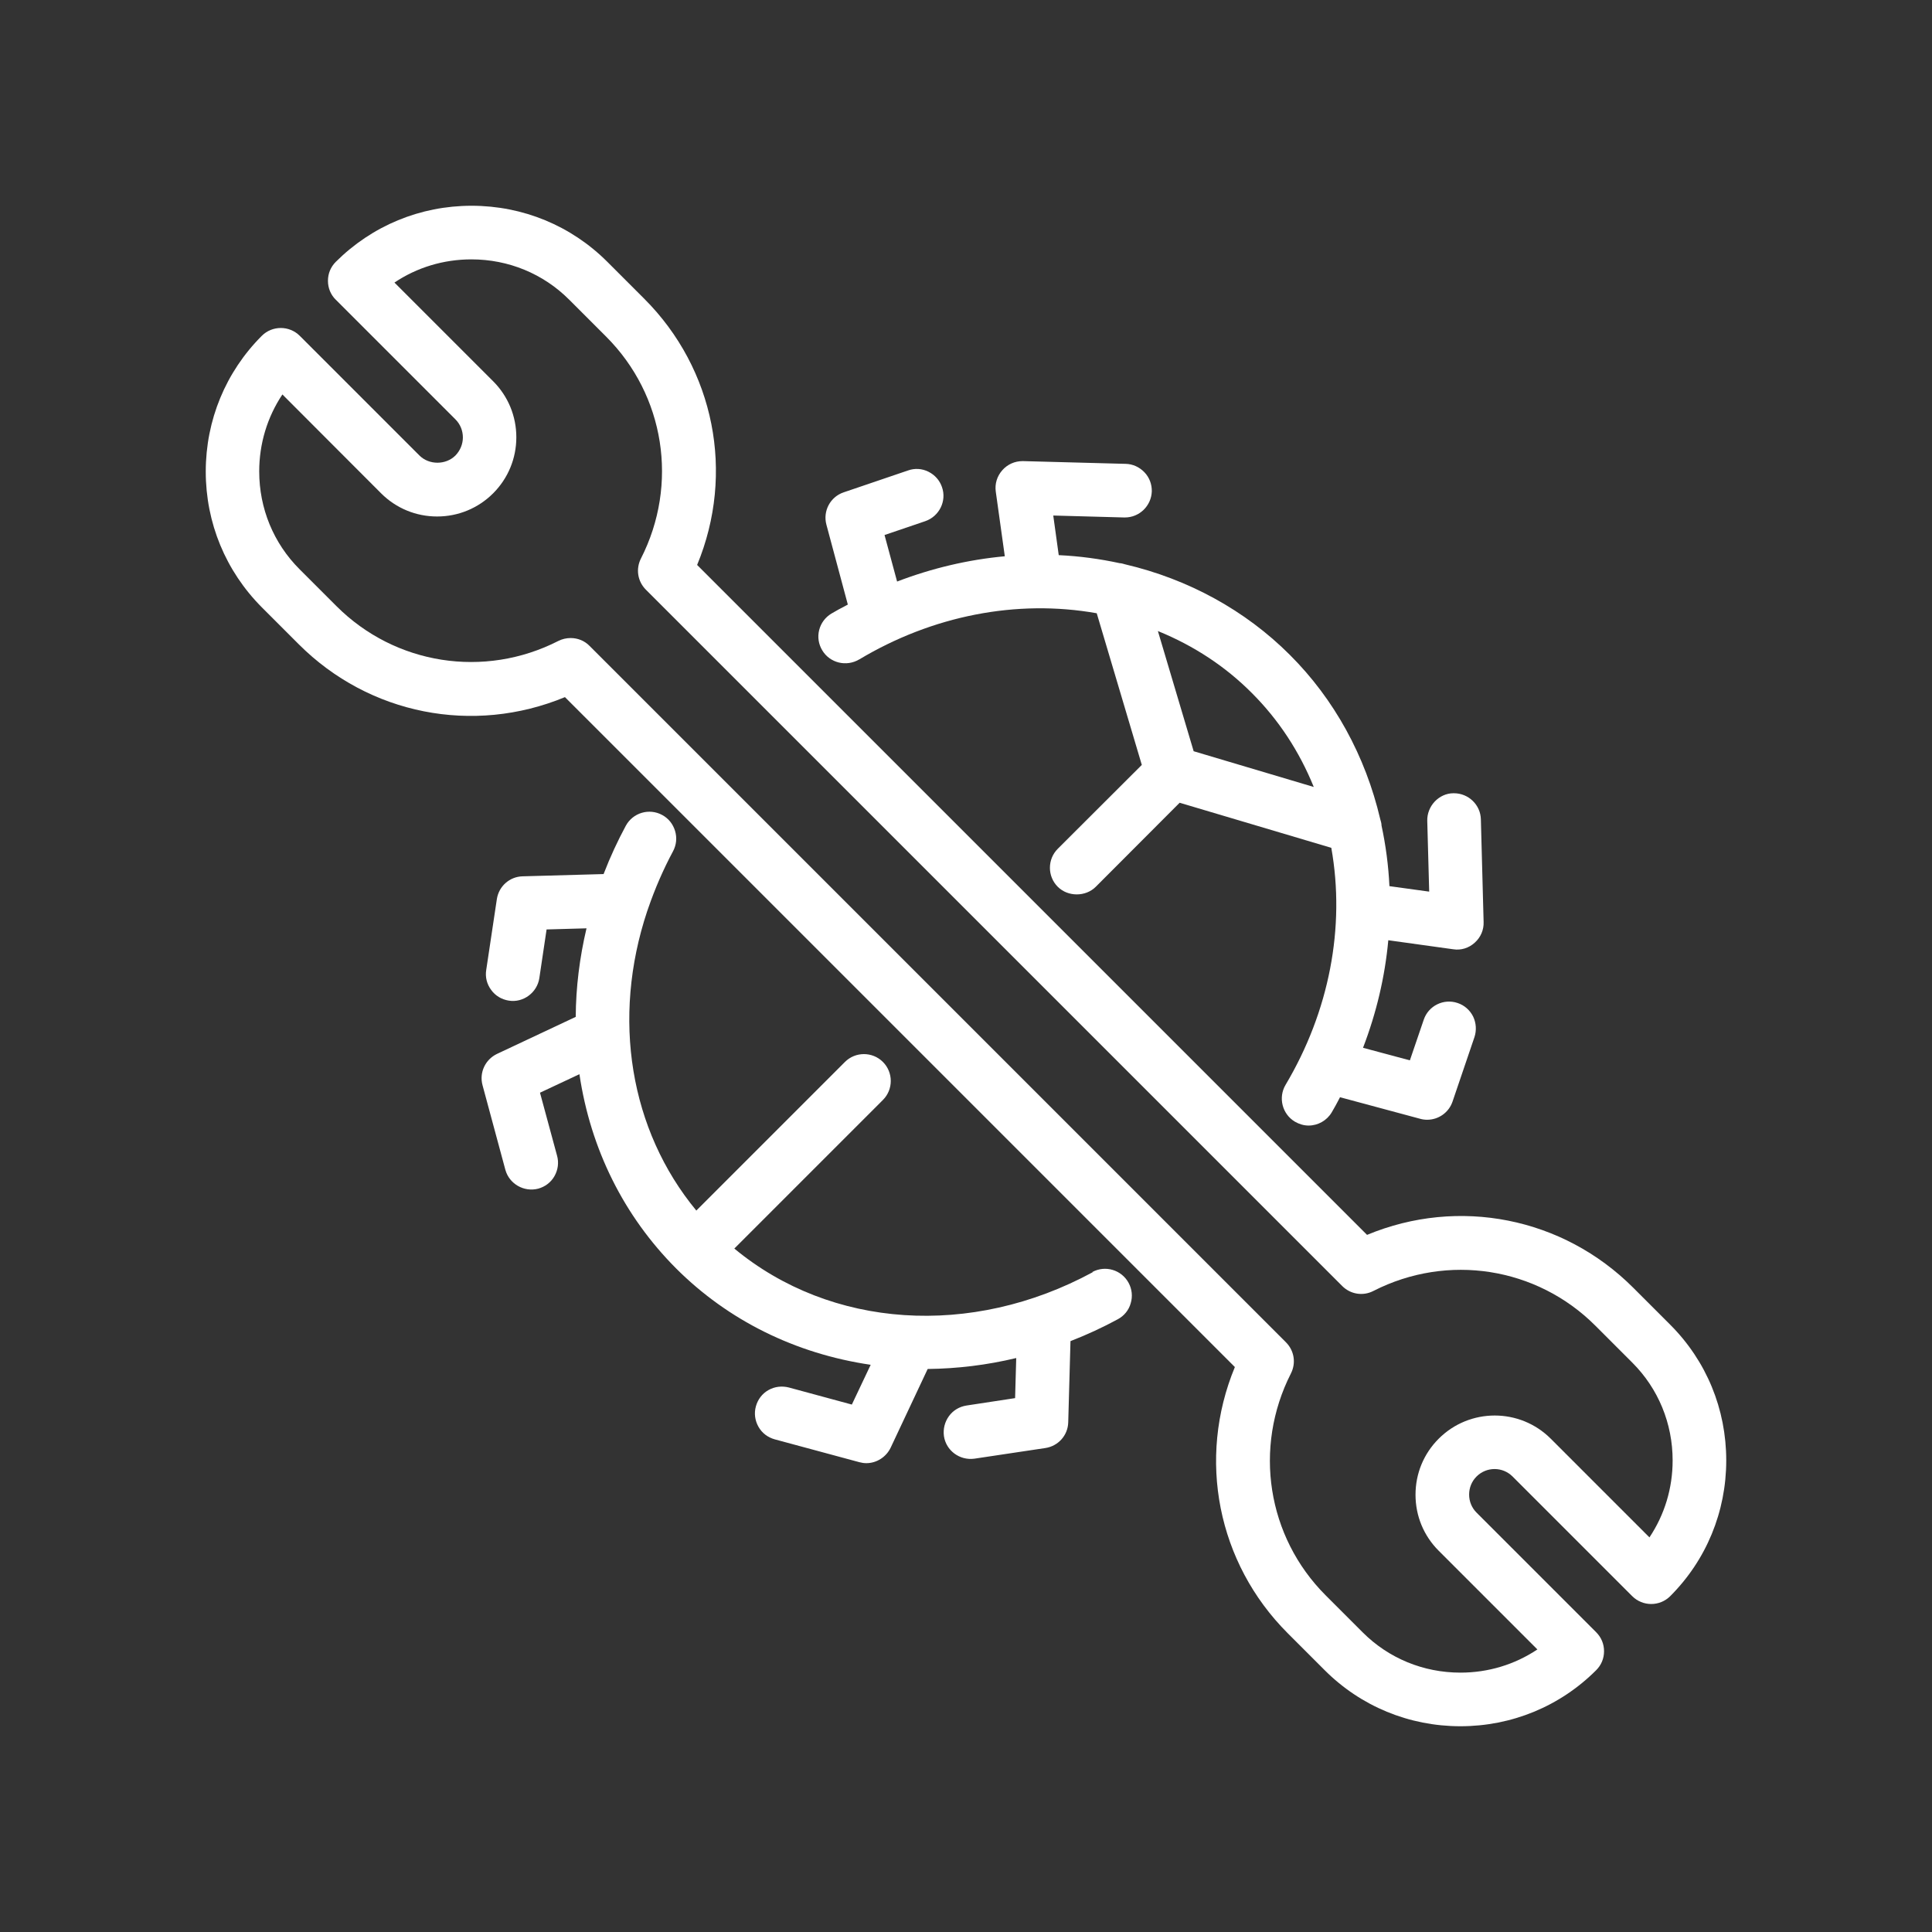 <?xml version="1.0" encoding="UTF-8"?>
<svg xmlns="http://www.w3.org/2000/svg" width="120" height="120" version="1.1" viewBox="0 0 120 120">
  <rect x="0" y="0" width="120" height="120" fill="#333333" stroke="none"/>
  <defs>
    <style>
      .cls-1 {
        fill: #fff;
      }
    </style>
  </defs>
  <!-- Generator: Adobe Illustrator 28.7.1, SVG Export Plug-In . SVG Version: 1.2.0 Build 142)  -->
  <g>
    <g id="_レイヤー_1" data-name="レイヤー_1">
      <path class="cls-1" d="M67.87,79.02c-7.55,4.09-16.26,3.5-22.26-1.47l9.23-9.23c.65-.65.65-1.71,0-2.36s-1.71-.65-2.36,0l-9.23,9.23c-4.13-5-5.27-11.94-3.05-18.6.02-.04.03-.09.06-.17.43-1.25.95-2.44,1.54-3.54.21-.39.26-.84.13-1.27-.13-.43-.41-.78-.8-.99-.81-.44-1.82-.14-2.26.67-.5.93-.96,1.91-1.38,3l-5.03.14c-.81.02-1.48.62-1.6,1.42l-.66,4.4c-.07.44.04.88.31,1.24.26.36.65.59,1.09.66.91.15,1.77-.51,1.9-1.4l.45-3.02,2.48-.07c-.43,1.82-.66,3.67-.67,5.5l-4.89,2.3c-.73.35-1.11,1.16-.9,1.94l1.42,5.26c.24.87,1.15,1.4,2.04,1.17.43-.12.79-.39,1.01-.78.22-.39.28-.84.16-1.27l-1.06-3.91,2.45-1.15c.69,4.66,2.77,8.82,6,12.06,3.23,3.23,7.41,5.3,12.09,5.99l-1.17,2.47-3.91-1.06c-.43-.11-.88-.06-1.27.16s-.66.58-.78,1.01-.06.88.16,1.27.58.66,1.01.78l5.26,1.42c.15.04.29.06.43.06.64,0,1.23-.38,1.51-.96l2.3-4.89c1.82-.02,3.67-.24,5.5-.68l-.07,2.49-3.02.46c-.44.07-.83.3-1.09.66s-.37.8-.31,1.24c.13.89.97,1.53,1.9,1.4l4.4-.66c.8-.12,1.4-.79,1.42-1.6l.14-5.04c1.03-.4,2.02-.86,2.94-1.36.39-.21.68-.56.8-.99.13-.43.08-.88-.13-1.27-.44-.81-1.45-1.11-2.26-.67h.03Z"/>
      <path class="cls-1" d="M53.35,40.97c4.57-2.74,9.81-3.76,14.77-2.88l2.8,9.42-5.22,5.21c-.65.65-.65,1.71,0,2.36.63.63,1.73.63,2.36,0l5.21-5.22,9.42,2.8c.88,4.94-.13,10.16-2.84,14.72-.47.79-.21,1.82.58,2.29.26.15.55.24.85.24.58,0,1.13-.31,1.43-.81.17-.28.32-.57.47-.85l.05-.1,4.98,1.34c.14.04.29.06.43.06.71,0,1.35-.45,1.58-1.13l1.36-4c.14-.42.11-.88-.08-1.28-.2-.4-.54-.7-.96-.84-.87-.3-1.82.17-2.11,1.04l-.86,2.52-2.91-.78c.83-2.16,1.36-4.4,1.57-6.68l4.03.56c.49.08.98-.08,1.34-.41.37-.33.57-.8.55-1.29l-.17-6.37c-.02-.9-.77-1.62-1.67-1.62h-.04c-.44,0-.86.2-1.16.52s-.47.75-.46,1.19l.12,4.4-2.47-.34c-.06-1.28-.23-2.55-.49-3.76,0-.15-.05-.29-.08-.4-.92-3.93-2.86-7.46-5.62-10.21-2.76-2.76-6.3-4.7-10.23-5.62-.11-.03-.23-.07-.33-.07-1.24-.27-2.51-.44-3.79-.5l-.34-2.46,4.4.12h.05c.9,0,1.64-.72,1.67-1.62.01-.44-.15-.87-.46-1.19s-.72-.51-1.16-.52l-6.37-.17h-.04c-.48,0-.93.2-1.25.56-.33.37-.48.85-.41,1.34l.56,4.01c-2.28.21-4.52.74-6.69,1.57l-.78-2.89,2.53-.86c.87-.3,1.34-1.25,1.04-2.11-.14-.42-.44-.76-.84-.96-.4-.2-.85-.23-1.27-.08l-4,1.36c-.83.28-1.3,1.16-1.07,2.01l1.33,4.96-.11.06c-.31.16-.61.32-.91.5-.38.23-.65.59-.76,1.02-.11.43-.04.88.19,1.26.47.79,1.5,1.04,2.29.57h-.01ZM71.93,39.2c2.23.91,4.19,2.2,5.83,3.85,1.65,1.65,2.94,3.61,3.84,5.83l-7.46-2.22-2.22-7.46h.01Z"/>
      <path class="cls-1" d="M103.74,82.28l-2.3-2.3c-4.36-4.36-10.83-5.65-16.53-3.28l-41.61-41.61c2.36-5.7,1.08-12.17-3.28-16.53l-2.3-2.3c-2.24-2.24-5.24-3.48-8.43-3.48s-6.18,1.24-8.43,3.48c-.32.32-.49.73-.49,1.18s.17.87.49,1.18l7.43,7.43c.3.3.46.7.46,1.12s-.17.82-.46,1.12c-.6.6-1.64.6-2.24,0l-7.43-7.43c-.65-.65-1.71-.65-2.36,0-2.24,2.24-3.48,5.24-3.48,8.43s1.24,6.18,3.48,8.43l2.3,2.3c4.36,4.36,10.83,5.64,16.53,3.28l41.61,41.61c-2.36,5.7-1.08,12.17,3.28,16.53l2.3,2.3c2.24,2.24,5.24,3.48,8.43,3.48s6.19-1.24,8.43-3.48c.32-.32.49-.73.49-1.18s-.17-.86-.49-1.18l-7.43-7.43c-.3-.3-.46-.7-.46-1.12s.16-.82.46-1.12c.62-.62,1.62-.62,2.24,0l7.43,7.43c.65.65,1.71.65,2.36,0,2.24-2.24,3.48-5.24,3.48-8.43s-1.23-6.18-3.48-8.43ZM87.92,92.84c0,1.32.51,2.55,1.44,3.48l6.13,6.13c-1.41.94-3.05,1.44-4.78,1.44-2.3,0-4.46-.89-6.07-2.5l-2.3-2.3c-3.64-3.64-4.5-9.17-2.16-13.78.33-.65.21-1.42-.31-1.94l-43.25-43.25c-.31-.32-.73-.49-1.18-.49-.26,0-.52.06-.76.18-4.6,2.35-10.14,1.48-13.78-2.16l-2.3-2.3c-1.61-1.61-2.5-3.77-2.5-6.07,0-1.72.5-3.37,1.44-4.78l6.13,6.14c.93.93,2.17,1.44,3.48,1.44s2.55-.51,3.48-1.44,1.44-2.17,1.44-3.48-.51-2.55-1.44-3.48l-6.13-6.13c1.4-.94,3.05-1.44,4.78-1.44,2.3,0,4.46.89,6.07,2.5l2.3,2.3c3.64,3.64,4.51,9.17,2.16,13.78-.33.65-.21,1.42.31,1.94l43.25,43.25c.51.51,1.29.64,1.94.3,4.61-2.35,10.14-1.48,13.78,2.16l2.3,2.3c1.61,1.61,2.5,3.77,2.5,6.07,0,1.73-.5,3.37-1.44,4.78l-6.13-6.13c-1.92-1.92-5.04-1.92-6.96,0-.93.93-1.44,2.16-1.44,3.48Z"/>
    </g>
  </g>
</svg>